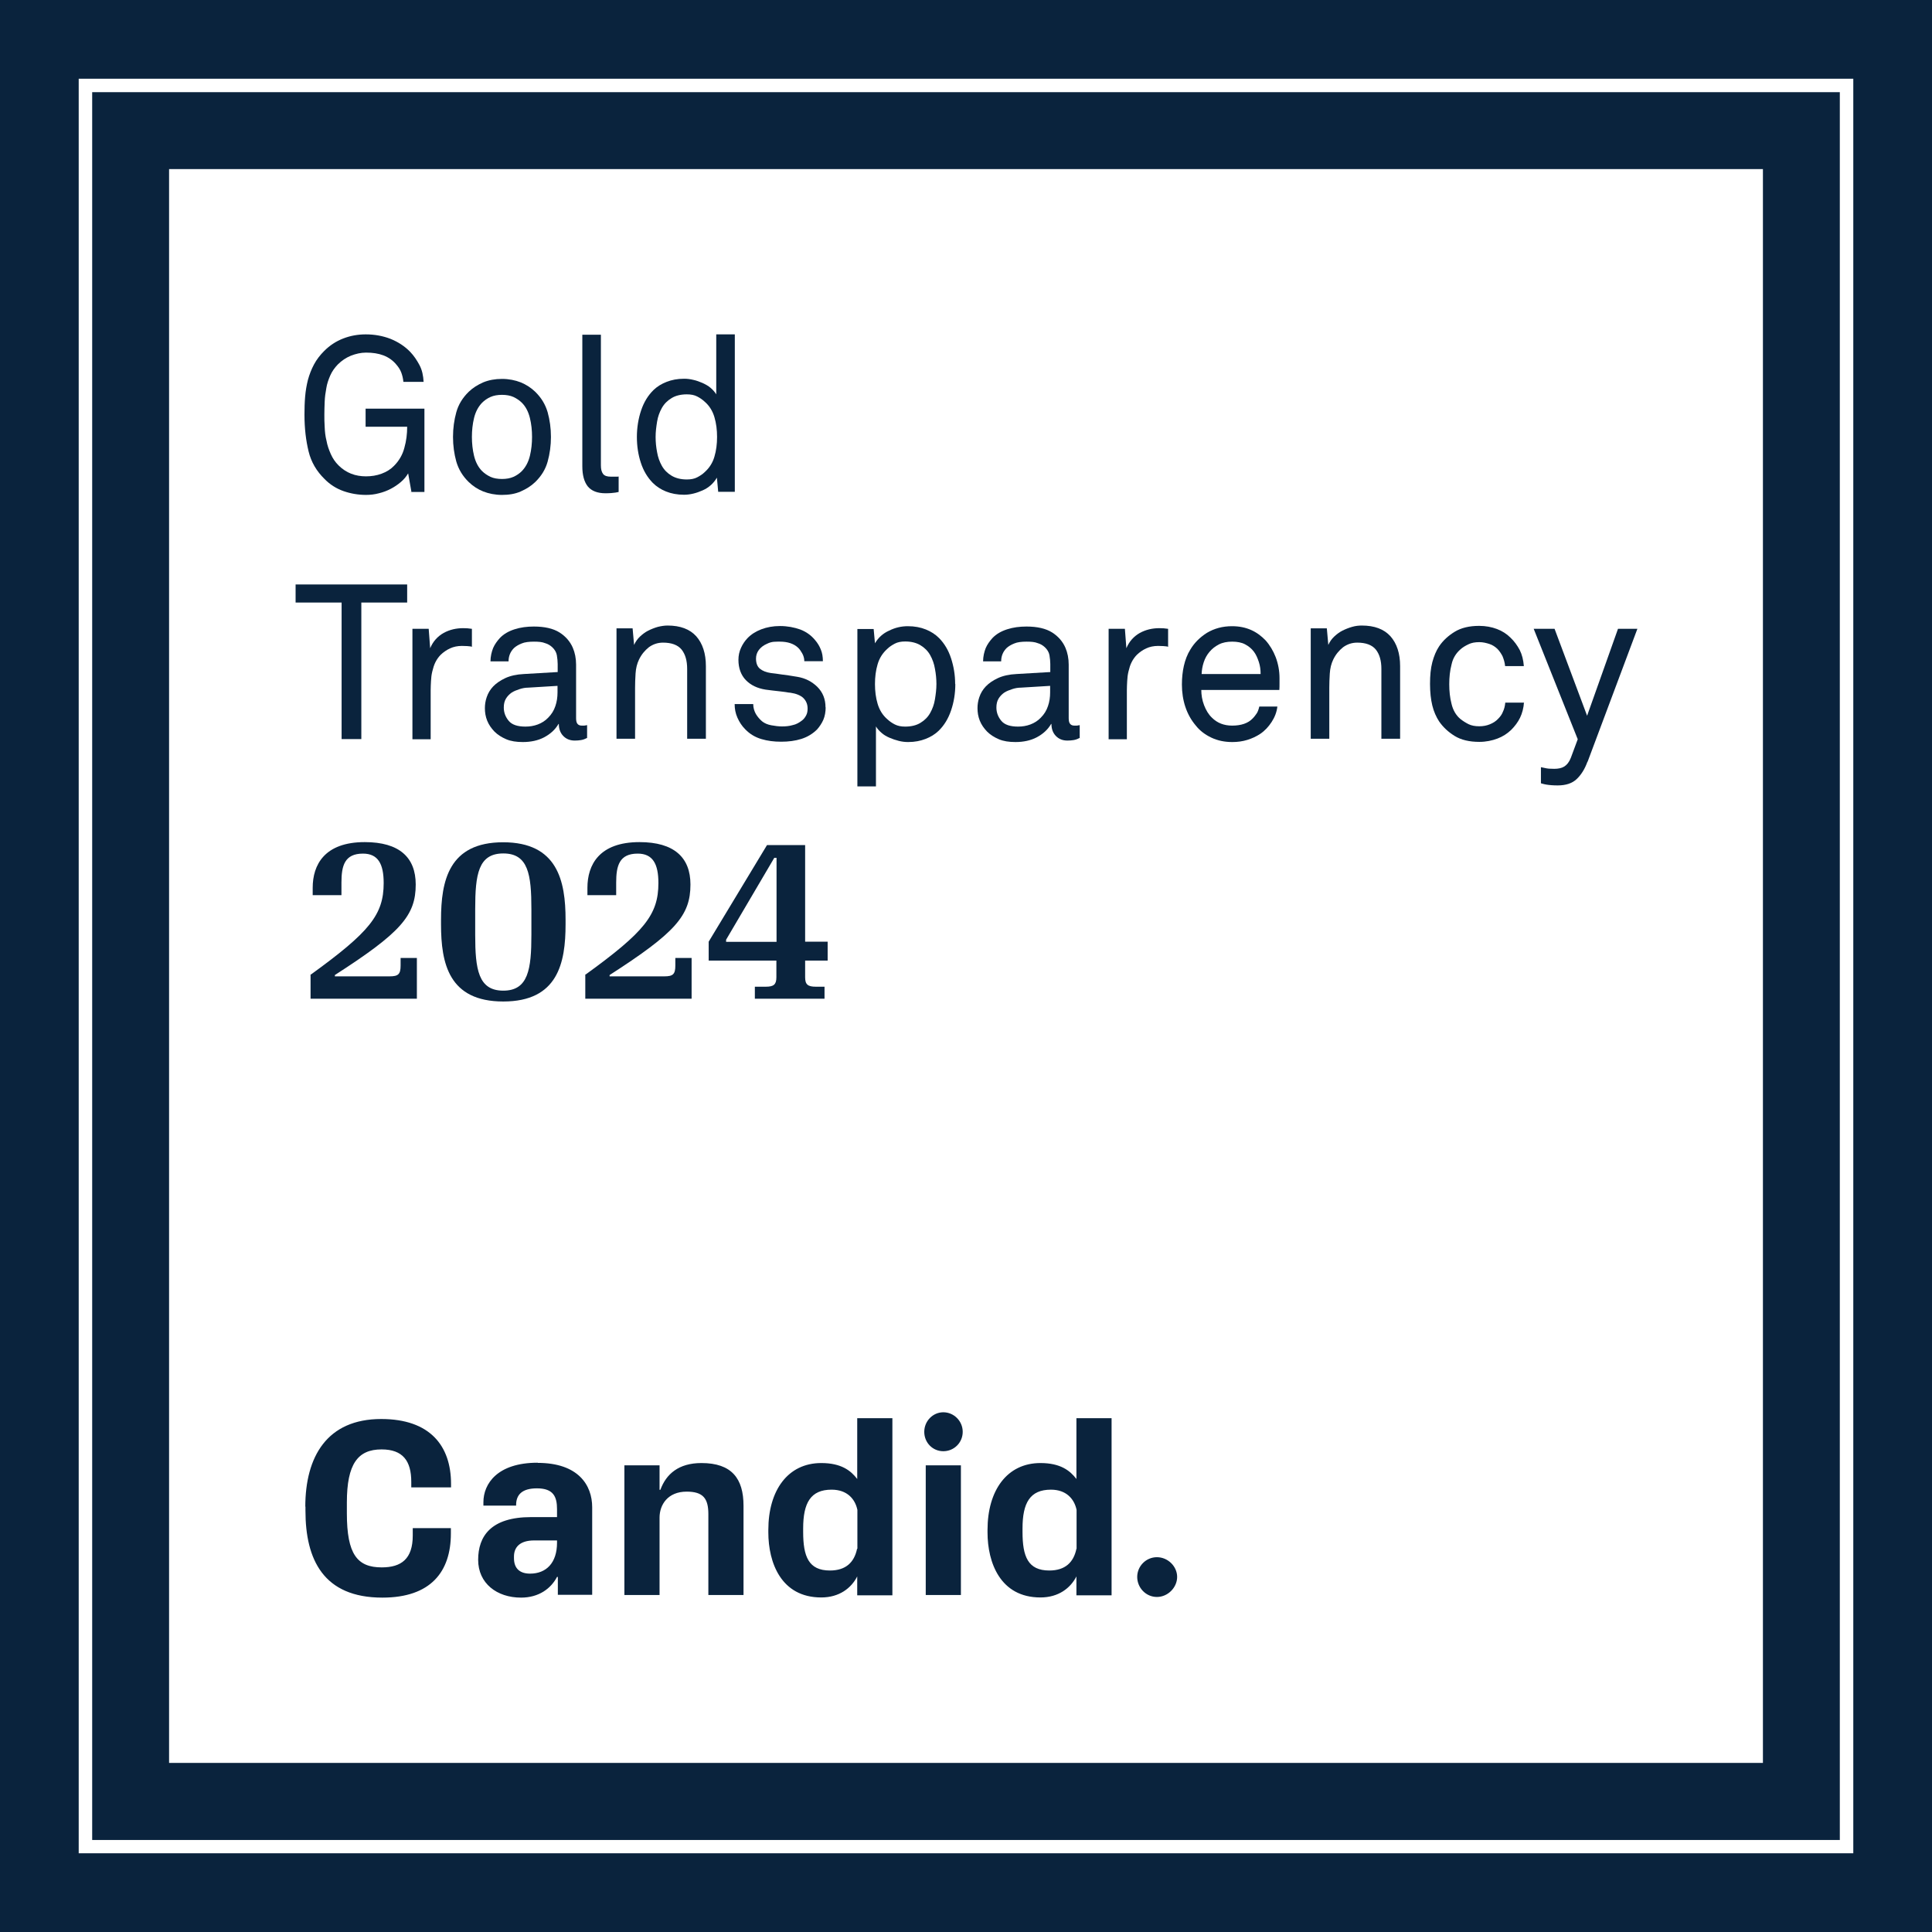 <?xml version="1.0" encoding="UTF-8"?> <svg xmlns="http://www.w3.org/2000/svg" id="Layer_2" data-name="Layer 2" viewBox="0 0 117.58 117.58"><defs><style> .cls-1 { fill: #0a233d; stroke-width: 0px; } </style></defs><g id="Layer_1-2" data-name="Layer 1"><g><g><path class="cls-1" d="m0,0v117.58h117.58V0H0Zm112.79,112.79H4.79V4.79h108v108Z"></path><path class="cls-1" d="m111.97,111.97V5.61H5.61s0,106.37,0,106.37h106.37ZM10.29,10.29h97v97H10.29V10.29Z"></path></g><g><path class="cls-1" d="m25.04,29.94l-.2-1.13c-.12.2-.26.37-.45.53s-.38.29-.61.41-.47.21-.72.27c-.26.07-.52.1-.78.1-.48,0-.94-.08-1.37-.23s-.83-.4-1.16-.74c-.48-.47-.81-1.02-.97-1.68s-.25-1.39-.25-2.24c0-.37.01-.74.04-1.09.03-.36.09-.7.17-1.02.09-.33.21-.64.37-.94s.37-.57.62-.82c.34-.34.72-.59,1.16-.76s.89-.25,1.37-.25c.53,0,1.03.09,1.5.27.47.19.87.45,1.2.79.23.24.41.51.57.81s.23.64.25,1.02h-1.23c-.02-.22-.07-.41-.13-.57s-.16-.32-.29-.47c-.21-.26-.48-.45-.79-.57-.32-.12-.66-.17-1.06-.17-.32,0-.62.07-.93.19-.29.12-.56.3-.79.53-.2.21-.35.42-.46.67-.11.25-.2.51-.24.77-.05.27-.09.54-.1.82s-.02.53-.02.78,0,.5.02.77c.01.27.04.56.11.83.05.28.14.54.26.81s.27.49.47.69c.23.23.49.4.77.51.28.11.59.16.9.16.34,0,.65-.05.95-.16s.56-.27.76-.48c.3-.3.52-.67.63-1.1.12-.42.17-.85.17-1.28h-2.53v-1.1h3.58v5.07h-.83v-.02Z"></path><path class="cls-1" d="m33.53,26.59c0,.53-.07,1.03-.2,1.5-.13.47-.38.88-.76,1.25-.25.24-.54.42-.88.57s-.72.21-1.14.21-.81-.08-1.14-.21-.63-.33-.88-.57c-.37-.36-.62-.77-.76-1.25-.13-.47-.2-.97-.2-1.5s.07-1.03.2-1.5c.13-.47.38-.88.76-1.25.25-.24.54-.42.88-.57.34-.14.72-.21,1.14-.21s.81.08,1.14.21c.34.14.63.33.88.57.37.36.62.77.76,1.25.13.47.2.97.2,1.5Zm-1.15,0c0-.4-.04-.78-.13-1.15s-.25-.69-.49-.93c-.14-.14-.32-.26-.51-.35-.2-.09-.44-.13-.7-.13s-.5.04-.7.13-.37.21-.51.35c-.24.25-.4.56-.49.93s-.13.76-.13,1.15.04.78.13,1.15.25.69.49.93c.14.14.32.26.51.35s.44.13.7.13.5-.04.7-.13.37-.21.51-.35c.24-.25.4-.56.49-.93s.13-.76.13-1.15Z"></path><path class="cls-1" d="m37.65,29.94s-.12.03-.2.04c-.13.02-.33.04-.6.04-.49,0-.85-.14-1.08-.42-.22-.28-.33-.69-.33-1.22v-8.01h1.13v7.95c0,.23.04.4.13.52.09.12.25.17.48.17h.37s.07,0,.1-.01v.96-.02Z"></path><path class="cls-1" d="m43.71,29.94l-.08-.87c-.2.34-.48.6-.86.77s-.76.27-1.14.27c-.41,0-.78-.07-1.1-.2s-.58-.3-.81-.53c-.32-.33-.56-.73-.72-1.22s-.24-1.01-.24-1.57.09-1.12.26-1.62.42-.91.76-1.24c.22-.21.48-.37.79-.49s.65-.19,1.06-.19c.19,0,.37.02.57.07.19.04.37.11.56.19.17.08.34.17.48.29.14.12.26.25.35.4v-3.65h1.13v9.58h-1.01Zm-.07-3.35c0-.42-.05-.83-.16-1.2-.11-.37-.3-.69-.59-.94-.13-.12-.28-.23-.46-.32-.17-.09-.38-.13-.63-.13-.37,0-.69.08-.93.23-.25.15-.45.35-.59.6s-.24.52-.29.83-.09.61-.09.93.03.62.09.93c.05.3.15.58.29.83s.34.45.59.6.56.23.93.23c.25,0,.46-.04.63-.13.17-.09.33-.19.46-.32.28-.25.48-.56.59-.94.11-.37.16-.77.16-1.2Z"></path><path class="cls-1" d="m21.99,36.67v8.31h-1.2v-8.31h-2.8v-1.1h6.79v1.1h-2.8Z"></path><path class="cls-1" d="m28.75,39.36c-.1-.02-.2-.03-.32-.04-.11,0-.22-.01-.32-.01-.26,0-.51.05-.72.15-.22.1-.4.23-.56.38-.13.13-.24.28-.33.46s-.14.36-.19.56-.07.39-.08.59-.02.38-.02.56v2.98h-1.11v-6.72h.99l.09,1.18c.17-.41.45-.72.82-.93.37-.2.76-.29,1.19-.29.17,0,.35.01.53.04v1.1h.01Z"></path><path class="cls-1" d="m35.72,44.91c-.12.07-.24.11-.36.13s-.24.03-.38.03c-.3,0-.53-.1-.71-.29s-.26-.44-.26-.72h-.02c-.2.34-.48.6-.87.81-.38.2-.82.29-1.3.29-.39,0-.73-.05-1.01-.17s-.52-.27-.72-.47c-.19-.2-.34-.41-.44-.66s-.14-.5-.14-.76c0-.21.03-.44.11-.67.08-.24.21-.46.39-.65s.44-.37.74-.51.69-.23,1.14-.25l2.05-.12v-.49c0-.16-.02-.35-.05-.53s-.13-.35-.28-.49c-.12-.11-.26-.2-.44-.25-.17-.07-.39-.09-.67-.09-.3,0-.57.03-.75.11-.2.08-.35.17-.47.28-.22.22-.33.49-.33.81h-1.1c0-.3.07-.58.16-.81.1-.23.24-.42.41-.61.23-.24.52-.41.89-.53s.76-.17,1.18-.17c.65,0,1.18.12,1.56.36s.65.56.81.93c.13.3.2.65.2,1.03v3.26c0,.17.03.29.1.36s.15.09.27.09h.09s.07,0,.1-.01l.11-.02v.84-.02Zm-1.77-3.17l-1.81.11c-.16,0-.34.03-.52.09s-.34.12-.48.21c-.14.1-.26.22-.35.37s-.13.33-.13.54c0,.3.1.57.3.81s.54.35,1.02.35c.26,0,.51-.04.75-.13.24-.09.46-.23.63-.41.21-.21.35-.44.44-.71.09-.26.13-.54.13-.83v-.4h.01Z"></path><path class="cls-1" d="m41.82,44.97v-4.26c0-.5-.11-.89-.34-1.18-.23-.28-.61-.42-1.13-.42-.33,0-.61.1-.86.28-.25.2-.45.44-.6.75-.12.25-.19.53-.21.85-.02.32-.03.61-.03.86v3.11h-1.13v-6.72h.98l.09,1.01c.09-.2.21-.37.36-.51.15-.14.32-.27.5-.36s.38-.17.59-.23c.21-.05.4-.08.59-.08.77,0,1.35.22,1.74.65.39.44.59,1.05.59,1.82v4.42h-1.13Z"></path><path class="cls-1" d="m50.25,43.03c0,.29-.05.56-.14.77s-.23.42-.38.59c-.26.26-.58.46-.96.58-.38.12-.79.17-1.23.17s-.83-.05-1.2-.16c-.37-.11-.7-.3-.98-.59-.21-.21-.36-.44-.48-.71-.12-.27-.17-.54-.17-.83h1.13c0,.23.07.44.16.6.1.17.23.32.38.45.15.12.34.2.56.24.22.04.44.07.65.07.23,0,.45-.02.65-.08.21-.04.4-.15.58-.29.1-.08.17-.17.24-.3s.09-.27.09-.42c0-.26-.09-.47-.26-.64-.17-.16-.44-.27-.78-.32-.08,0-.16-.02-.29-.04-.12-.02-.26-.03-.4-.05-.14-.02-.28-.03-.44-.05s-.27-.03-.39-.05c-.5-.08-.9-.27-1.2-.58-.29-.3-.45-.72-.45-1.23,0-.26.05-.5.16-.74.11-.24.24-.42.39-.58.22-.23.5-.41.84-.54s.72-.2,1.14-.2c.45,0,.86.08,1.23.21.37.14.67.36.9.64.15.17.27.37.35.57.09.21.13.45.13.72h-1.13c0-.17-.05-.34-.13-.48-.08-.14-.16-.26-.26-.35-.26-.24-.63-.36-1.1-.36-.13,0-.26,0-.37.01s-.25.04-.41.12c-.21.09-.38.22-.5.38s-.17.34-.17.52c0,.28.08.49.24.62s.38.22.66.26c.19.02.41.05.67.09.26.03.58.08.94.14.48.08.88.28,1.22.61.33.33.5.74.5,1.25h.01Z"></path><path class="cls-1" d="m58.14,41.62c0,.59-.09,1.12-.26,1.62-.17.5-.42.91-.76,1.24-.22.21-.48.37-.79.49s-.65.19-1.06.19c-.19,0-.37-.02-.57-.07s-.37-.11-.56-.19-.34-.17-.48-.29c-.14-.12-.26-.25-.35-.4v3.65h-1.13v-9.58h.99l.08.87c.2-.34.48-.6.86-.77.38-.19.76-.27,1.14-.27.41,0,.78.07,1.1.2.32.13.58.3.81.53.32.33.56.73.72,1.22s.25,1.01.25,1.57h.01Zm-1.15.01c0-.3-.03-.62-.09-.93-.05-.3-.15-.58-.29-.83s-.34-.45-.59-.6-.56-.23-.93-.23c-.25,0-.46.04-.63.13-.17.09-.33.19-.46.32-.28.25-.48.56-.59.94-.11.37-.16.77-.16,1.2s.05.83.16,1.2c.11.37.3.69.59.94.13.12.28.23.46.32s.38.13.63.13c.37,0,.69-.08.93-.23.25-.15.45-.35.59-.6s.24-.52.29-.83.09-.61.09-.93Z"></path><path class="cls-1" d="m65.7,44.91c-.12.07-.24.11-.36.13s-.24.03-.38.03c-.3,0-.53-.1-.71-.29s-.26-.44-.26-.72h-.02c-.2.34-.48.6-.87.81-.38.2-.82.29-1.3.29-.39,0-.73-.05-1.01-.17-.28-.12-.52-.27-.72-.47-.19-.2-.34-.41-.44-.66s-.14-.5-.14-.76c0-.21.03-.44.11-.67.08-.24.21-.46.39-.65.19-.2.44-.37.74-.51s.69-.23,1.14-.25l2.05-.12v-.49c0-.16-.02-.35-.05-.53s-.13-.35-.28-.49c-.12-.11-.26-.2-.44-.25-.17-.07-.39-.09-.67-.09-.3,0-.57.03-.75.11-.2.08-.35.17-.47.28-.22.22-.33.49-.33.81h-1.1c0-.3.07-.58.16-.81.1-.23.24-.42.41-.61.23-.24.52-.41.89-.53s.76-.17,1.18-.17c.65,0,1.18.12,1.56.36s.65.56.81.93c.13.3.2.65.2,1.03v3.26c0,.17.03.29.1.36s.15.09.27.09h.09s.07,0,.1-.01l.11-.02v.84-.02Zm-1.77-3.17l-1.81.11c-.16,0-.34.03-.52.09s-.34.12-.48.21c-.14.1-.26.22-.35.37s-.13.33-.13.54c0,.3.1.57.3.81s.54.35,1.02.35c.26,0,.51-.04.75-.13.24-.09.46-.23.63-.41.21-.21.35-.44.44-.71.09-.26.13-.54.13-.83v-.4h.01Z"></path><path class="cls-1" d="m71.12,39.36c-.1-.02-.2-.03-.32-.04-.11,0-.22-.01-.32-.01-.26,0-.51.05-.72.15-.22.1-.4.23-.56.38-.13.13-.24.28-.33.46-.09.17-.14.36-.19.56s-.07.39-.08.59-.02.38-.02.56v2.98h-1.11v-6.72h.99l.09,1.18c.17-.41.45-.72.82-.93.37-.2.76-.29,1.19-.29.17,0,.35.01.53.04v1.1h.01Z"></path><path class="cls-1" d="m77.87,41.26v.36c0,.12,0,.24-.01.37h-4.75c0,.3.05.62.17.93s.27.56.48.76c.32.32.73.48,1.23.48.54,0,.97-.14,1.25-.44.1-.1.17-.2.24-.3s.12-.25.16-.42h1.1c-.04.34-.16.65-.35.94-.19.29-.41.53-.69.72-.24.16-.5.28-.79.37s-.6.13-.91.13c-.48,0-.9-.09-1.28-.27s-.7-.42-.95-.74c-.28-.33-.49-.71-.63-1.13s-.21-.88-.21-1.36c0-.4.04-.79.12-1.14s.21-.7.4-1c.24-.4.58-.74,1.01-1.01.44-.26.94-.4,1.52-.4.44,0,.82.08,1.16.23s.63.37.88.63c.26.29.47.64.62,1.03.15.4.23.83.23,1.27h-.02Zm-1.15-.24c0-.26-.03-.5-.11-.74s-.17-.45-.3-.62c-.14-.19-.33-.34-.54-.45s-.48-.16-.78-.16-.58.05-.81.17-.41.26-.57.45-.27.39-.35.63-.12.48-.13.72h3.59Z"></path><path class="cls-1" d="m84.07,44.97v-4.26c0-.5-.11-.89-.34-1.18-.23-.28-.61-.42-1.13-.42-.33,0-.61.1-.86.28-.25.2-.45.44-.6.75-.12.25-.19.53-.21.85-.02.32-.03.61-.03.86v3.11h-1.13v-6.72h.98l.09,1.01c.09-.2.21-.37.36-.51s.32-.27.5-.36.38-.17.59-.23.4-.08.59-.08c.77,0,1.35.22,1.74.65.39.44.59,1.05.59,1.82v4.42h-1.13Z"></path><path class="cls-1" d="m92.75,42.72c-.02.36-.11.69-.24.96s-.32.52-.54.74c-.24.23-.52.41-.84.53s-.69.2-1.1.2c-.61,0-1.11-.12-1.5-.36s-.71-.54-.95-.89c-.17-.26-.32-.59-.41-.96s-.14-.81-.14-1.32.04-.94.14-1.32c.1-.37.23-.69.41-.96.24-.36.56-.65.95-.89s.89-.36,1.49-.36c.4,0,.76.07,1.08.19s.6.3.83.53c.23.22.41.47.56.75.14.28.22.6.25.98h-1.14c-.02-.23-.09-.44-.16-.61-.09-.17-.19-.32-.32-.45-.13-.12-.29-.23-.48-.29s-.39-.11-.61-.11c-.26,0-.48.04-.66.13-.19.09-.36.19-.5.32-.26.23-.45.53-.53.91-.1.38-.14.78-.14,1.2s.04.82.14,1.2c.09.38.27.69.53.91.15.12.32.23.5.32s.4.13.66.13c.23,0,.45-.04.64-.12.2-.08.37-.19.5-.33.12-.12.23-.26.29-.42.08-.16.13-.35.15-.57h1.14v-.04Z"></path><path class="cls-1" d="m96.61,46.36c-.16.44-.37.78-.65,1.05-.27.26-.66.39-1.16.39-.28,0-.51-.02-.69-.05s-.28-.07-.33-.08v-.98c.08.02.15.03.24.05.08.02.15.03.25.04.09,0,.2.01.32.01.24,0,.45-.04.61-.14s.3-.27.4-.53l.42-1.13-2.68-6.72h1.27l1.98,5.29,1.88-5.29h1.18l-3.03,8.09h-.02Z"></path></g><path class="cls-1" d="m18.58,91.71c0-3.07,1.33-5.35,4.62-5.35,2.96,0,4.25,1.62,4.25,3.95v.21h-2.42v-.33c0-1.28-.51-1.98-1.81-1.98-1.44,0-2.11.88-2.11,3.23v.66c0,2.49.63,3.29,2.12,3.29,1.2,0,1.89-.52,1.89-1.94v-.45h2.32v.33c0,2.32-1.22,3.9-4.17,3.9-3.59,0-4.68-2.32-4.68-5.29v-.25h-.01Zm14.14-2.68c2.47,0,3.32,1.35,3.32,2.7v5.33h-2.09v-1.09h-.05c-.37.71-1.11,1.26-2.19,1.26-1.47,0-2.61-.87-2.61-2.3s.77-2.6,3.22-2.6h1.58v-.48c0-.75-.21-1.27-1.22-1.27-.89,0-1.27.37-1.27,1.02v.03h-1.99v-.21c0-1.11.84-2.4,3.3-2.4h.01Zm1.18,4.86v-.14h-1.39c-.88,0-1.23.42-1.23.98v.1c0,.63.36.94.98.94.99,0,1.64-.66,1.64-1.88h0Zm4.1-4.71h2.14v1.49h.05c.35-.96,1.11-1.63,2.5-1.63,1.84,0,2.56.94,2.56,2.6v5.43h-2.14v-4.92c0-.96-.32-1.37-1.32-1.37-1.16,0-1.65.81-1.65,1.58v4.71h-2.14s0-7.89,0-7.89Zm14.17,6.76c-.36.71-1.09,1.28-2.19,1.28-2.45,0-3.22-2.13-3.22-3.96v-.15c0-2.41,1.19-4.07,3.22-4.07,1.22,0,1.8.46,2.19.97v-3.7h2.14v10.78h-2.14v-1.13h0Zm.01-1.68v-2.37c-.14-.67-.63-1.23-1.57-1.23-1.28,0-1.73.81-1.73,2.36v.21c0,1.5.33,2.35,1.63,2.35.97,0,1.48-.5,1.65-1.32h.01Zm4.07-7.12c0-.65.52-1.19,1.16-1.19s1.18.53,1.18,1.19-.53,1.18-1.18,1.18-1.16-.52-1.16-1.18Zm.09,2.04h2.14v7.89h-2.14v-7.89Zm9.17,6.76c-.36.71-1.09,1.28-2.19,1.28-2.45,0-3.22-2.13-3.22-3.96v-.15c0-2.41,1.19-4.07,3.22-4.07,1.22,0,1.8.46,2.19.97v-3.7h2.14v10.78h-2.14v-1.13h0Zm.01-1.68v-2.37c-.14-.67-.63-1.23-1.56-1.23-1.28,0-1.73.81-1.73,2.36v.21c0,1.5.33,2.35,1.63,2.35.97,0,1.48-.5,1.65-1.32Zm3.69,1.71c0-.65.53-1.2,1.2-1.2s1.23.56,1.23,1.2-.56,1.22-1.23,1.22-1.2-.56-1.2-1.22Z"></path><g><path class="cls-1" d="m18.92,59.31c3.56-2.58,4.43-3.63,4.43-5.57,0-1.16-.34-1.79-1.26-1.79-1.12,0-1.31.74-1.31,1.76v.77h-1.75v-.45c0-1.39.71-2.78,3.17-2.78,2.1,0,3.1.93,3.1,2.58,0,1.89-.91,2.93-4.92,5.51v.08h3.33c.53,0,.67-.13.67-.66v-.46h.99v2.48h-6.47v-1.48h.01Z"></path><path class="cls-1" d="m34.42,55.98v.27c0,2.36-.47,4.7-3.79,4.7s-3.79-2.32-3.79-4.7v-.27c0-2.37.47-4.72,3.78-4.72s3.8,2.35,3.8,4.72Zm-5.5-.65v1.56c0,2.11.19,3.4,1.71,3.4s1.71-1.3,1.71-3.4v-1.56c0-2.11-.19-3.39-1.71-3.39s-1.71,1.27-1.71,3.39Z"></path><path class="cls-1" d="m35.64,59.31c3.56-2.58,4.43-3.63,4.43-5.57,0-1.16-.34-1.79-1.26-1.79-1.12,0-1.31.74-1.31,1.76v.77h-1.75v-.45c0-1.39.71-2.78,3.17-2.78,2.1,0,3.1.93,3.1,2.58,0,1.89-.91,2.93-4.92,5.51v.08h3.33c.53,0,.67-.13.67-.66v-.46h.99v2.48h-6.47v-1.48h.01Z"></path><path class="cls-1" d="m50.21,60.78h-4.27v-.73h.67c.47,0,.64-.13.64-.57v-1.02h-4.12v-1.15l3.55-5.88h2.32v5.88h1.37v1.15h-1.37v1.02c0,.44.17.57.65.57h.53v.73h.01Zm-2.95-3.46v-5.11h-.14l-2.93,4.98v.13h3.07Z"></path></g></g></g></svg> 
